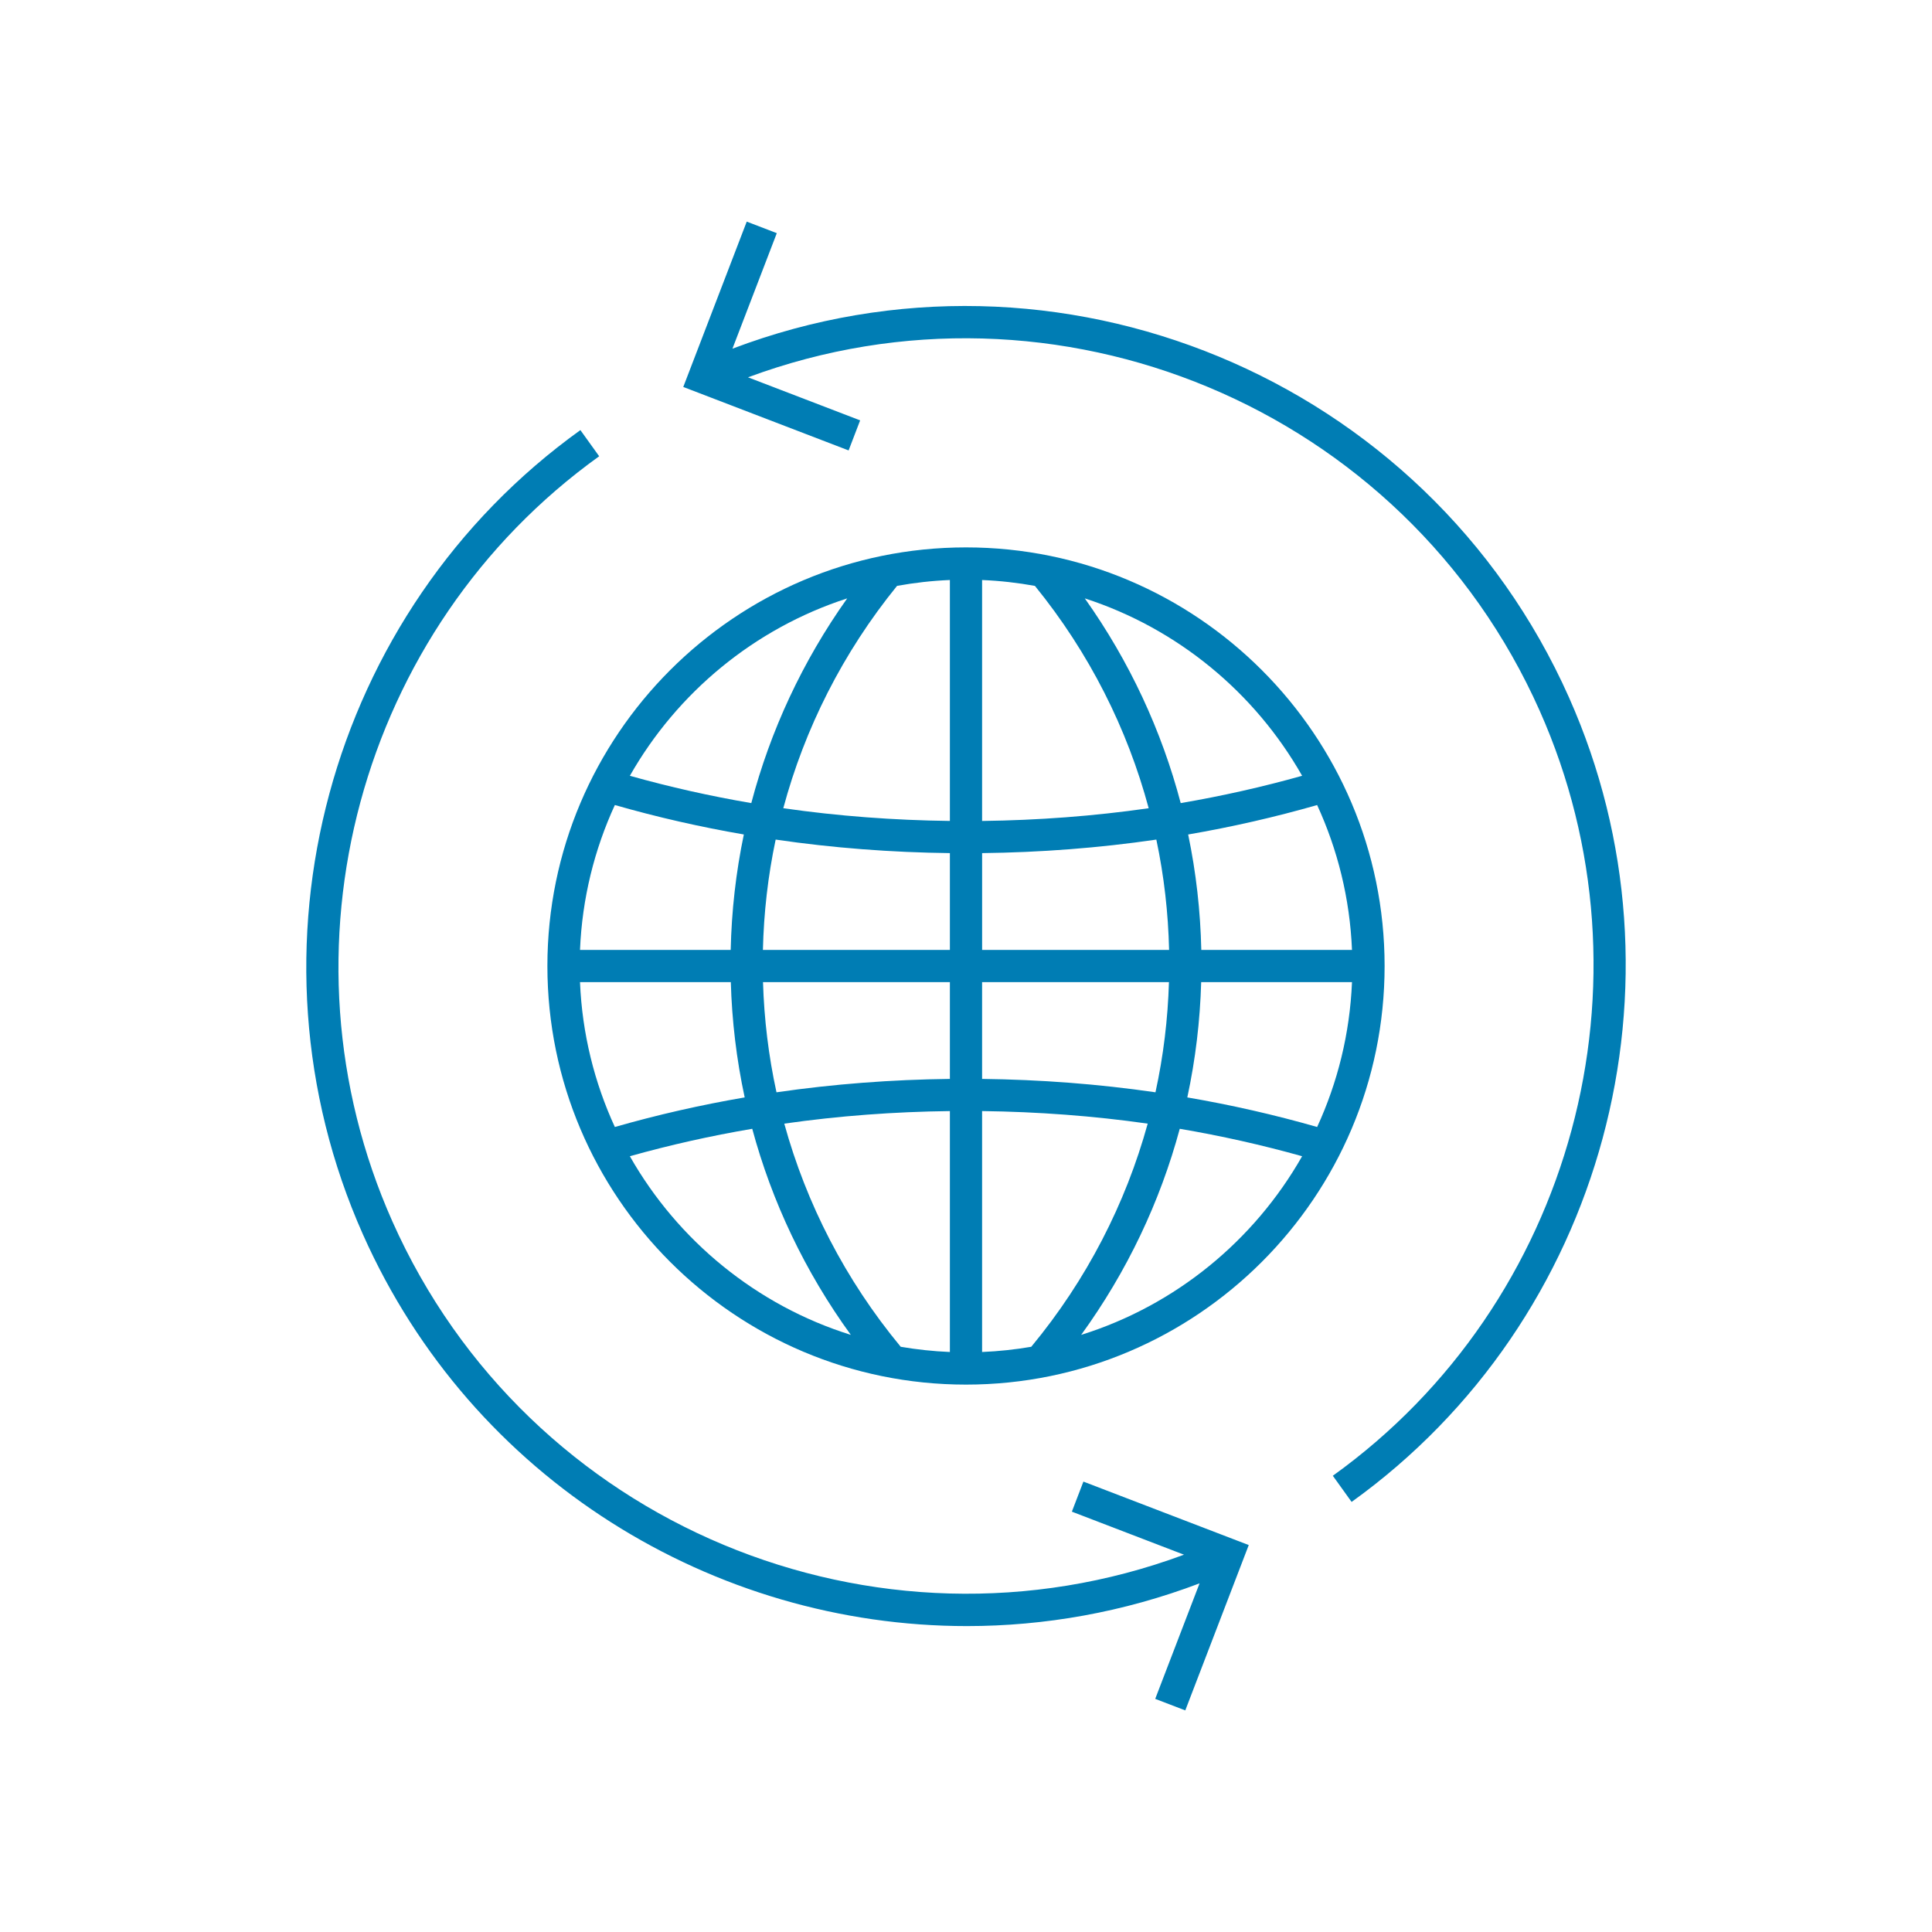 <svg xmlns="http://www.w3.org/2000/svg" id="positive" viewBox="0 0 1000 1000"><defs><style>      .cls-1 {        fill: #007db4;        stroke-width: 0px;      }    </style></defs><path class="cls-1" d="m554.79,782.43l58.04,22.28c-159.24,59.07-339.7-15.21-409.74-172.52-62.39-140.14-17.37-306.7,107.04-396.03l-9.72-13.54c-130.8,93.92-178.13,269.02-112.54,416.35,56.59,127.09,181.73,202.69,312.63,202.69,40.19,0,80.93-7.16,120.39-22.12l-22.95,59.79,15.56,5.97,32.85-85.58-85.58-32.85-5.97,15.56Z"></path><path class="cls-1" d="m812.13,361.04c-73.96-166.13-265.05-244.25-433.02-180.56l22.96-59.8-15.56-5.97-32.85,85.58,85.58,32.85,5.97-15.56-58.04-22.28c159.26-59.09,339.71,15.22,409.74,172.52,62.39,140.14,17.37,306.7-107.04,396.03l9.72,13.54c130.8-93.92,178.13-269.02,112.54-416.34Z"></path><path class="cls-1" d="m500,283.33c-119.47,0-216.67,97.19-216.67,216.67s97.2,216.67,216.67,216.67,216.67-97.19,216.67-216.67-97.2-216.67-216.67-216.67Zm8.33,158.24c30.26-.36,60.47-2.66,90.19-7,3.99,18.83,6.15,37.95,6.6,57.1h-96.78v-50.1Zm0-16.65v-124.7c9.3.38,18.42,1.42,27.35,3.04,28.23,34.75,47.85,74.02,58.88,115.08-28.42,4.08-57.31,6.23-86.23,6.59Zm-16.67,0c-28.93-.36-57.81-2.5-86.23-6.59,11.04-41.06,30.66-80.33,58.88-115.08,8.93-1.62,18.05-2.66,27.35-3.04v124.7Zm0,16.65v50.1h-96.78c.45-19.15,2.61-38.27,6.6-57.1,29.72,4.34,59.93,6.64,90.19,7Zm-113.45,50.1h-78c1.1-26.67,7.46-51.99,18.04-74.99,21.78,6.25,44.09,11.34,66.76,15.24-4.12,19.71-6.36,39.71-6.8,59.74Zm.06,16.67c.57,20.02,2.94,40,7.18,59.68-22.83,3.91-45.28,9.03-67.2,15.31-10.59-23-16.94-48.32-18.04-74.99h78.06Zm16.67,0h96.72v50.1c-30.11.36-60.17,2.63-89.75,6.93-4.11-18.8-6.4-37.89-6.98-57.03Zm96.72,66.75v124.7c-8.64-.36-17.12-1.28-25.45-2.7-28.78-34.76-48.88-74.2-60.27-115.5,28.26-4.04,56.97-6.15,85.72-6.5Zm16.67,0c28.75.36,57.46,2.47,85.72,6.5-11.39,41.3-31.49,80.74-60.27,115.5-8.32,1.42-16.81,2.34-25.45,2.7v-124.7Zm0-16.65v-50.1h96.72c-.57,19.14-2.87,38.24-6.98,57.03-29.58-4.3-59.64-6.57-89.75-6.93Zm113.4-50.1h78.06c-1.1,26.67-7.46,51.99-18.04,74.99-21.92-6.29-44.37-11.4-67.2-15.31,4.24-19.67,6.61-39.65,7.18-59.68Zm.06-16.67c-.45-20.04-2.68-40.04-6.8-59.74,22.68-3.9,44.99-9,66.76-15.24,10.59,23,16.94,48.32,18.04,74.99h-78Zm52.19-90.12c-20.53,5.76-41.52,10.49-62.85,14.13-9.82-37.3-26.39-73.23-49.64-105.96,47.94,15.53,87.99,48.7,112.49,91.83Zm-235.47-91.83c-23.25,32.73-39.82,68.65-49.64,105.96-21.33-3.64-42.32-8.36-62.85-14.13,24.5-43.13,64.55-76.3,112.49-91.83Zm-112.49,288.74c20.69-5.81,41.85-10.56,63.34-14.2,10.15,37.64,27.2,73.82,51.03,106.67-48.78-15.26-89.55-48.77-114.38-92.47Zm233.59,92.47c23.83-32.86,40.88-69.04,51.03-106.67,21.5,3.65,42.66,8.4,63.34,14.2-24.83,43.7-65.59,77.21-114.38,92.47Z"></path></svg>